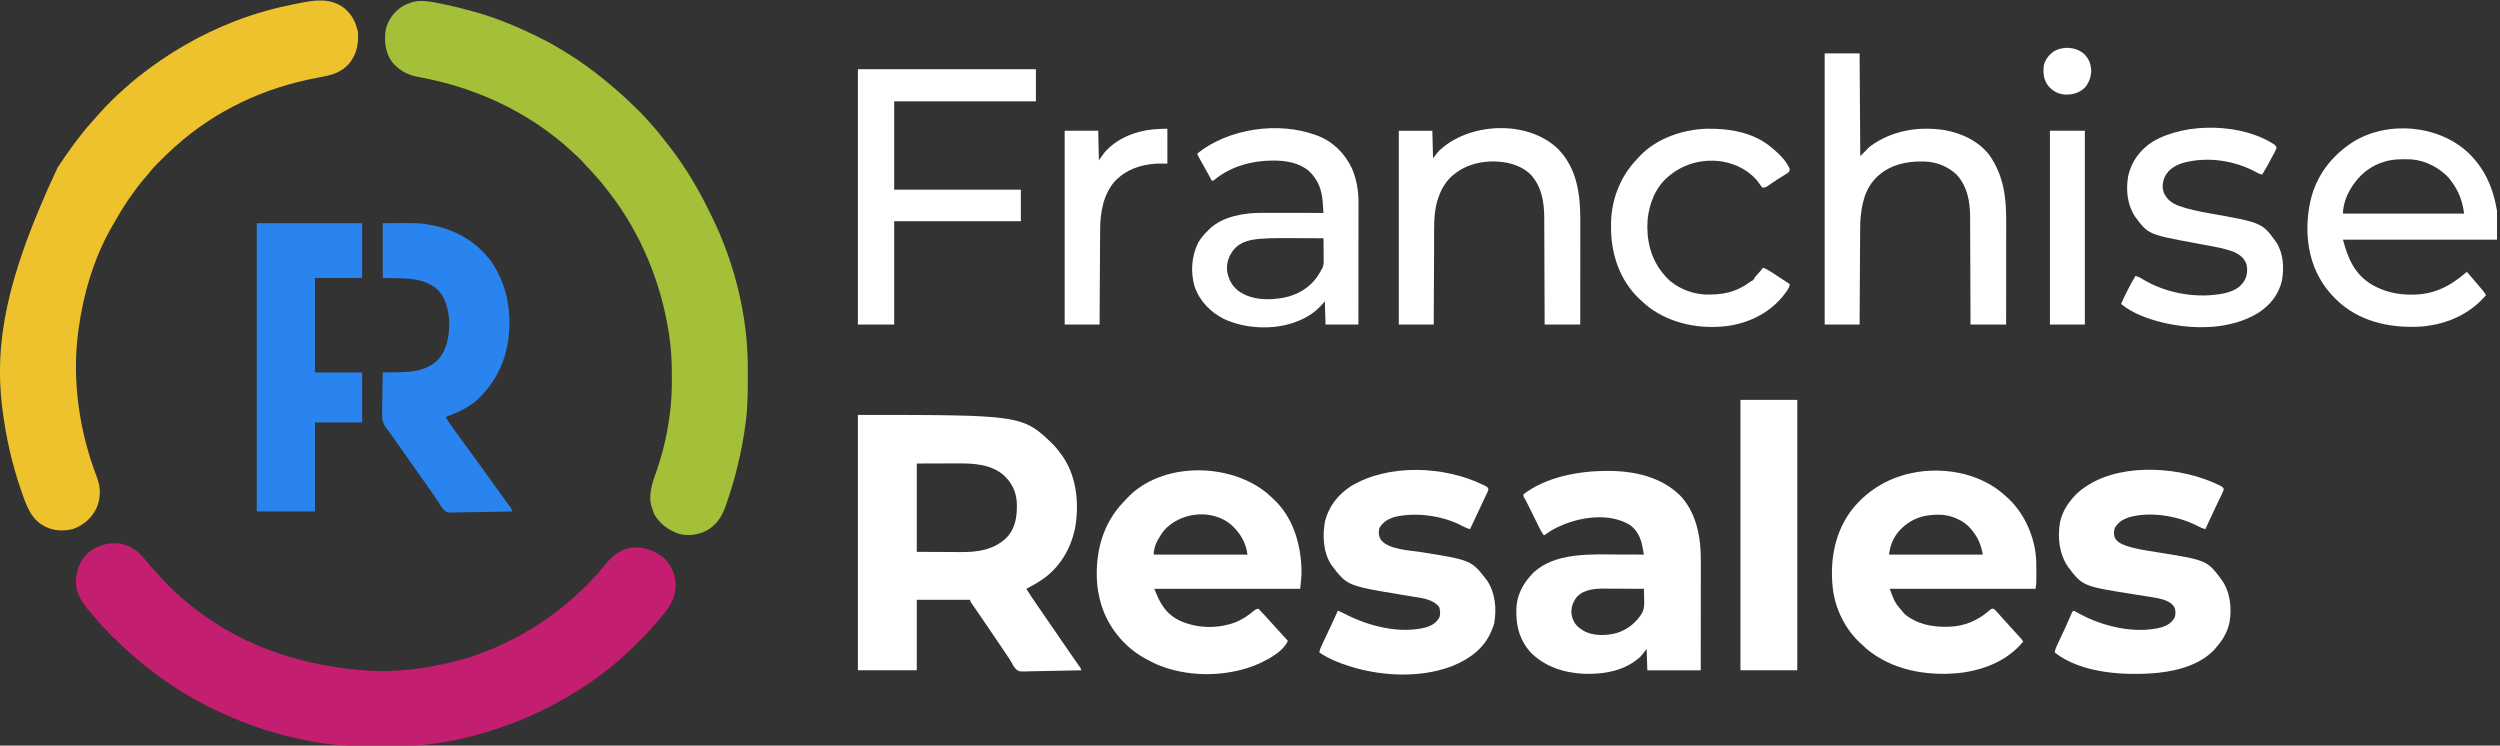 <svg width="228" height="68" viewBox="0 0 228 68" fill="none" xmlns="http://www.w3.org/2000/svg">
<rect x="0" y="0" width="228" height="68" fill="#333333" stroke="none"/>
<g clip-path="url(#clip0_197_5720)">
<path d="M40.099 0.311C40.197 0.331 40.295 0.351 40.392 0.371C41.341 0.566 42.278 0.798 43.209 1.061C43.284 1.082 43.359 1.103 43.436 1.125C45.256 1.646 47.002 2.359 48.704 3.184C48.77 3.216 48.836 3.247 48.904 3.28C49.63 3.632 50.341 3.994 51.024 4.423C51.15 4.501 51.277 4.578 51.404 4.654C52.959 5.585 54.42 6.665 55.799 7.84C55.831 7.866 55.863 7.893 55.895 7.921C56.728 8.628 57.523 9.375 58.297 10.146C58.337 10.186 58.377 10.225 58.418 10.266C58.654 10.503 58.878 10.747 59.097 11.001C59.218 11.141 59.343 11.278 59.468 11.415C60.011 12.017 60.509 12.658 61.006 13.3C61.035 13.338 61.065 13.376 61.095 13.415C62.502 15.234 63.688 17.224 64.69 19.292C64.757 19.428 64.825 19.563 64.893 19.699C66.964 23.877 68.182 28.745 68.199 33.409C68.2 33.489 68.2 33.57 68.201 33.652C68.202 33.91 68.202 34.167 68.202 34.425C68.202 34.49 68.202 34.49 68.202 34.558C68.202 35.91 68.183 37.246 67.999 38.589C67.993 38.634 67.987 38.679 67.981 38.726C67.648 41.207 67.066 43.6 66.243 45.965C66.219 46.035 66.195 46.105 66.17 46.177C65.812 47.18 65.284 47.969 64.315 48.455C63.529 48.812 62.627 48.915 61.793 48.644C60.889 48.285 60.209 47.786 59.694 46.956C59.634 46.811 59.578 46.664 59.526 46.515C59.487 46.404 59.487 46.404 59.448 46.29C59.084 45.136 59.487 44.051 59.873 42.962C60.508 41.159 60.914 39.301 61.13 37.402C61.136 37.354 61.141 37.307 61.147 37.257C61.245 36.376 61.275 35.503 61.272 34.617C61.271 34.409 61.272 34.202 61.272 33.995C61.273 32.831 61.198 31.677 61.021 30.526C61.011 30.456 61 30.387 60.989 30.316C60.273 25.77 58.492 21.402 55.698 17.733C55.65 17.67 55.65 17.67 55.601 17.606C55.174 17.046 54.742 16.501 54.262 15.985C54.186 15.898 54.111 15.81 54.035 15.723C53.864 15.525 53.682 15.341 53.495 15.158C53.388 15.049 53.291 14.935 53.192 14.818C52.902 14.481 52.57 14.189 52.241 13.892C52.146 13.806 52.052 13.719 51.958 13.632C51.572 13.277 51.177 12.937 50.765 12.613C50.732 12.586 50.699 12.56 50.665 12.533C47.173 9.795 43.109 8.005 38.767 7.139C38.726 7.131 38.685 7.123 38.643 7.114C38.45 7.076 38.257 7.039 38.064 7.003C37.09 6.815 36.298 6.352 35.687 5.563C35.13 4.729 35.036 3.712 35.173 2.738C35.349 1.89 35.896 1.114 36.61 0.635C36.941 0.436 37.283 0.298 37.652 0.187C37.686 0.176 37.72 0.165 37.754 0.153C38.524 0 39.343 0.152 40.099 0.311Z" fill="#A3C038"/>
<path d="M31.409 0.751C32.096 1.334 32.458 2.032 32.642 2.909C32.721 3.989 32.536 4.954 31.837 5.803C31.053 6.684 30.116 6.881 29 7.081C24.195 7.956 19.703 10.042 16.048 13.302C15.992 13.351 15.935 13.401 15.877 13.452C15.469 13.817 15.08 14.2 14.692 14.585C14.603 14.673 14.514 14.761 14.425 14.848C14.043 15.229 13.7 15.629 13.363 16.049C13.305 16.118 13.246 16.186 13.187 16.254C12.707 16.804 12.281 17.387 11.864 17.985C11.833 18.03 11.802 18.075 11.77 18.121C11.213 18.922 10.722 19.759 10.241 20.608C10.216 20.651 10.191 20.694 10.166 20.738C8.584 23.506 7.609 26.765 7.181 29.912C7.172 29.977 7.163 30.042 7.153 30.11C6.533 34.627 7.214 39.297 8.842 43.535C9.199 44.48 9.196 45.401 8.805 46.334C8.358 47.25 7.634 47.887 6.678 48.238C5.89 48.453 4.989 48.431 4.247 48.082C4.198 48.06 4.149 48.038 4.098 48.016C2.868 47.402 2.44 46.192 2.014 44.976C1.998 44.93 1.982 44.884 1.965 44.836C1.093 42.348 0.525 39.805 0.203 37.19C0.196 37.131 0.189 37.073 0.181 37.012C-0.47 31.38 0.455 25.502 5.246 15.3C5.279 15.248 5.313 15.197 5.348 15.144C6.29 13.71 7.287 12.336 8.43 11.054C8.482 10.996 8.533 10.938 8.586 10.879C8.678 10.777 8.77 10.674 8.863 10.572C8.947 10.48 9.03 10.386 9.112 10.292C9.434 9.925 9.775 9.577 10.12 9.231C10.167 9.184 10.214 9.136 10.263 9.087C10.523 8.828 10.788 8.58 11.065 8.341C11.216 8.21 11.363 8.075 11.509 7.939C11.847 7.632 12.194 7.341 12.551 7.057C12.592 7.025 12.632 6.993 12.674 6.96C15.328 4.856 18.258 3.156 21.418 1.937C21.488 1.91 21.558 1.883 21.631 1.855C23.358 1.193 25.151 0.706 26.965 0.352C27.096 0.327 27.226 0.301 27.356 0.274C28.779 -0.017 30.187 -0.191 31.409 0.751Z" fill="#EEC22D"/>
<path d="M12.664 50.424C12.999 50.751 13.3 51.098 13.592 51.464C13.802 51.719 14.026 51.96 14.251 52.201C14.381 52.341 14.506 52.484 14.631 52.629C14.872 52.906 15.128 53.165 15.388 53.424C15.432 53.469 15.477 53.514 15.523 53.56C15.812 53.849 16.112 54.121 16.422 54.388C16.488 54.446 16.553 54.504 16.618 54.562C21.24 58.625 27.34 60.946 34.593 61.21C34.644 61.21 34.694 61.21 34.747 61.21C36.845 61.208 38.921 60.928 40.962 60.445C41.009 60.434 41.055 60.424 41.103 60.413C42.768 60.029 44.42 59.435 45.958 58.697C46.021 58.666 46.084 58.636 46.15 58.605C48.303 57.569 50.276 56.273 52.077 54.7C52.147 54.64 52.147 54.64 52.219 54.579C52.477 54.358 52.717 54.124 52.955 53.882C53.066 53.774 53.179 53.675 53.298 53.576C53.501 53.407 53.667 53.219 53.837 53.018C53.95 52.889 54.069 52.771 54.192 52.651C54.524 52.324 54.807 51.958 55.099 51.595C55.754 50.785 56.453 50.154 57.509 49.955C58.666 49.838 59.551 50.14 60.481 50.823C61.173 51.425 61.526 52.247 61.621 53.143C61.68 54.633 60.913 55.594 59.972 56.659C59.863 56.782 59.756 56.906 59.648 57.03C59.581 57.107 59.513 57.184 59.445 57.26C59.402 57.309 59.358 57.359 59.314 57.409C58.995 57.768 58.663 58.11 58.321 58.447C58.157 58.61 57.994 58.774 57.832 58.938C57.486 59.288 57.136 59.627 56.76 59.946C56.695 60.002 56.631 60.058 56.566 60.114C55.371 61.152 54.107 62.105 52.764 62.943C52.72 62.97 52.676 62.998 52.632 63.026C49.731 64.843 46.638 66.18 43.335 67.064C43.273 67.081 43.211 67.098 43.148 67.115C42.364 67.33 41.574 67.495 40.775 67.638C40.712 67.649 40.712 67.649 40.648 67.66C39.301 67.901 37.976 68.03 36.608 68.03C36.458 68.03 36.307 68.031 36.157 68.031C35.844 68.032 35.531 68.032 35.217 68.032C34.901 68.032 34.586 68.032 34.27 68.034C32.417 68.046 30.613 68.011 28.786 67.688C28.721 67.677 28.655 67.666 28.588 67.655C28.244 67.595 27.904 67.527 27.564 67.45C27.466 67.429 27.367 67.407 27.269 67.386C25.184 66.926 23.126 66.293 21.168 65.44C21.07 65.398 21.07 65.398 20.97 65.355C19.971 64.927 18.997 64.467 18.046 63.942C17.987 63.91 17.928 63.877 17.868 63.844C16.286 62.963 14.779 61.947 13.363 60.82C13.327 60.792 13.292 60.764 13.255 60.735C13.059 60.579 12.867 60.419 12.676 60.258C12.643 60.23 12.61 60.202 12.576 60.174C11.908 59.611 11.252 59.033 10.64 58.408C10.545 58.312 10.545 58.312 10.396 58.201C10.218 58.054 10.079 57.89 9.929 57.714C9.792 57.56 9.647 57.416 9.499 57.272C9.23 57.006 8.991 56.726 8.755 56.431C8.622 56.267 8.483 56.112 8.34 55.957C7.544 55.077 6.856 54.103 6.914 52.851C7.026 51.885 7.359 50.964 8.137 50.338C9.552 49.303 11.308 49.214 12.664 50.424Z" fill="#C41E70"/>
<path d="M78.24 37.84C93.266 37.84 93.266 37.84 96.099 40.587C96.301 40.806 96.484 41.034 96.661 41.274C96.717 41.347 96.717 41.347 96.774 41.42C98.125 43.234 98.415 45.637 98.104 47.825C97.802 49.751 96.832 51.546 95.244 52.717C94.72 53.089 94.173 53.409 93.601 53.7C93.93 54.23 94.28 54.744 94.635 55.256C94.78 55.466 94.924 55.676 95.069 55.886C95.126 55.969 95.183 56.052 95.24 56.136C96.957 58.633 96.957 58.633 97.043 58.758C97.1 58.841 97.157 58.924 97.214 59.007C97.361 59.22 97.507 59.433 97.653 59.645C97.683 59.689 97.712 59.732 97.743 59.776C97.801 59.861 97.86 59.946 97.918 60.031C98.117 60.321 98.319 60.608 98.525 60.892C98.597 61.006 98.597 61.006 98.597 61.131C97.85 61.151 97.104 61.167 96.357 61.176C96.011 61.181 95.664 61.187 95.318 61.197C94.983 61.206 94.648 61.212 94.313 61.214C94.186 61.215 94.058 61.219 93.931 61.223C92.961 61.258 92.961 61.258 92.677 61.048C92.483 60.846 92.349 60.62 92.225 60.371C92.127 60.185 92.007 60.016 91.888 59.843C91.836 59.765 91.784 59.686 91.732 59.608C91.483 59.232 91.228 58.858 90.975 58.485C90.949 58.447 90.924 58.41 90.897 58.371C90.742 58.142 90.586 57.913 90.43 57.683C90.356 57.575 90.283 57.467 90.21 57.359C90.118 57.223 90.025 57.088 89.933 56.952C89.845 56.823 89.757 56.693 89.669 56.563C89.463 56.26 89.255 55.956 89.046 55.654C88.989 55.571 88.989 55.571 88.93 55.486C88.859 55.383 88.787 55.28 88.715 55.178C88.684 55.133 88.653 55.087 88.621 55.041C88.58 54.982 88.58 54.982 88.538 54.922C88.481 54.824 88.481 54.824 88.481 54.699C86.874 54.699 85.266 54.699 83.61 54.699C83.61 56.822 83.61 58.944 83.61 61.131C81.838 61.131 80.066 61.131 78.24 61.131C78.24 53.445 78.24 45.759 78.24 37.84ZM83.61 42.273C83.61 44.931 83.61 47.59 83.61 50.328C84.825 50.334 84.825 50.334 86.065 50.34C86.445 50.343 86.445 50.343 86.832 50.345C87.065 50.346 87.065 50.346 87.297 50.346C87.399 50.346 87.5 50.347 87.601 50.348C89.15 50.362 90.606 50.161 91.775 49.06C92.607 48.191 92.754 47.148 92.74 45.993C92.712 44.959 92.353 44.116 91.603 43.397C90.41 42.308 88.737 42.251 87.208 42.261C87.115 42.261 87.022 42.261 86.929 42.261C86.59 42.262 86.251 42.264 85.913 42.266C85.153 42.268 84.393 42.271 83.61 42.273Z" fill="white"/>
<path d="M115.62 45.035C115.776 45.173 115.928 45.315 116.08 45.458C116.122 45.497 116.164 45.536 116.208 45.576C117.855 47.147 118.568 49.398 118.683 51.62C118.687 51.675 118.691 51.731 118.694 51.788C118.727 52.444 118.642 53.025 118.578 53.7C114.189 53.7 109.799 53.7 105.277 53.7C105.77 55.015 106.341 56.021 107.638 56.624C109.177 57.312 111.013 57.351 112.599 56.78C113.267 56.522 113.844 56.139 114.386 55.672C114.52 55.572 114.609 55.546 114.769 55.511C114.916 55.667 115.063 55.823 115.21 55.98C115.251 56.023 115.292 56.066 115.334 56.111C115.575 56.367 115.809 56.627 116.04 56.892C116.193 57.067 116.351 57.238 116.509 57.408C116.827 57.751 117.142 58.097 117.454 58.446C116.979 59.531 115.36 60.307 114.324 60.731C111.552 61.768 108.175 61.748 105.447 60.57C105.155 60.436 104.872 60.287 104.591 60.132C104.525 60.097 104.46 60.063 104.393 60.027C102.505 58.985 101.049 57.174 100.424 55.113C100.204 54.341 100.052 53.568 100.032 52.764C100.031 52.722 100.03 52.681 100.028 52.638C99.958 50.104 100.651 47.706 102.412 45.836C102.493 45.751 102.574 45.667 102.655 45.583C102.708 45.524 102.708 45.524 102.762 45.463C105.91 42.066 112.223 42.158 115.62 45.035ZM106.526 48.018C106.488 48.051 106.449 48.085 106.41 48.119C106.09 48.416 105.87 48.767 105.652 49.142C105.627 49.185 105.602 49.228 105.576 49.273C105.359 49.674 105.215 50.121 105.215 50.578C108.038 50.578 110.861 50.578 113.77 50.578C113.624 49.415 113.045 48.507 112.162 47.753C110.523 46.501 108.049 46.684 106.526 48.018Z" fill="white"/>
<path d="M182.737 45.078C182.831 45.162 182.925 45.248 183.019 45.334C183.073 45.383 183.127 45.432 183.183 45.483C184.696 46.919 185.609 49.066 185.704 51.141C185.712 51.508 185.715 51.874 185.715 52.241C185.715 52.288 185.715 52.336 185.716 52.384C185.715 52.521 185.715 52.657 185.714 52.794C185.714 52.874 185.713 52.954 185.713 53.036C185.704 53.264 185.704 53.264 185.641 53.701C181.252 53.701 176.863 53.701 172.341 53.701C172.823 54.991 172.823 54.991 173.715 56.011C173.758 56.047 173.801 56.082 173.845 56.119C175.138 57.099 176.818 57.284 178.389 57.106C179.58 56.936 180.608 56.416 181.499 55.611C181.645 55.512 181.645 55.512 181.769 55.506C181.956 55.607 182.081 55.756 182.219 55.914C182.249 55.947 182.279 55.981 182.31 56.016C182.372 56.086 182.433 56.155 182.494 56.225C182.616 56.363 182.739 56.499 182.862 56.636C182.908 56.686 182.953 56.736 182.999 56.788C183.161 56.967 183.324 57.145 183.487 57.322C183.707 57.563 183.927 57.803 184.146 58.044C184.191 58.093 184.235 58.143 184.281 58.193C184.392 58.322 184.392 58.322 184.517 58.509C183.065 60.289 180.848 61.145 178.611 61.385C175.65 61.66 172.574 61.118 170.239 59.183C170.082 59.045 169.931 58.903 169.781 58.759C169.692 58.677 169.692 58.677 169.602 58.594C168.264 57.338 167.376 55.525 167.158 53.701C167.148 53.616 167.148 53.616 167.137 53.53C166.887 50.951 167.358 48.406 169 46.35C170.458 44.586 172.403 43.487 174.651 43.086C174.728 43.072 174.805 43.057 174.884 43.043C177.612 42.626 180.627 43.24 182.737 45.078ZM173.164 48.46C172.64 49.087 172.38 49.766 172.278 50.579C175.101 50.579 177.924 50.579 180.833 50.579C180.664 49.649 180.38 48.989 179.772 48.268C179.737 48.227 179.702 48.185 179.667 48.142C179.035 47.448 178.006 47.008 177.075 46.948C175.496 46.884 174.258 47.263 173.164 48.46Z" fill="white"/>
<path d="M146.537 42.946C146.605 42.945 146.605 42.945 146.674 42.945C149.028 42.947 151.483 43.481 153.217 45.181C154.215 46.205 154.737 47.593 154.963 48.983C154.971 49.028 154.978 49.074 154.986 49.12C155.11 49.941 155.117 50.769 155.115 51.597C155.115 51.702 155.115 51.807 155.115 51.912C155.115 52.193 155.114 52.474 155.114 52.755C155.114 53.05 155.114 53.345 155.113 53.64C155.113 54.197 155.113 54.755 155.112 55.312C155.111 56.066 155.111 56.82 155.111 57.574C155.11 58.76 155.109 59.946 155.108 61.132C153.5 61.132 151.893 61.132 150.237 61.132C150.217 60.493 150.196 59.854 150.175 59.196C149.896 59.536 149.896 59.536 149.613 59.883C148.224 61.169 146.344 61.502 144.503 61.45C142.652 61.374 140.851 60.805 139.537 59.439C138.674 58.447 138.3 57.275 138.295 55.98C138.294 55.905 138.292 55.83 138.291 55.753C138.285 54.307 138.862 53.235 139.849 52.222C141.824 50.383 145.024 50.557 147.52 50.571C147.792 50.572 148.064 50.572 148.336 50.573C148.866 50.574 149.395 50.577 149.925 50.579C149.888 50.381 149.85 50.183 149.812 49.985C149.802 49.929 149.792 49.874 149.781 49.816C149.633 49.053 149.314 48.369 148.676 47.894C147.283 47.042 145.548 47.044 143.993 47.395C143.368 47.546 142.767 47.75 142.182 48.019C142.13 48.042 142.078 48.066 142.024 48.09C141.591 48.296 141.201 48.559 140.808 48.831C140.67 48.656 140.564 48.482 140.465 48.282C140.436 48.223 140.406 48.164 140.376 48.104C140.345 48.04 140.314 47.977 140.281 47.912C140.249 47.846 140.216 47.781 140.183 47.714C140.079 47.505 139.975 47.295 139.872 47.086C139.768 46.877 139.664 46.668 139.561 46.459C139.496 46.33 139.432 46.2 139.367 46.07C139.338 46.011 139.308 45.951 139.278 45.89C139.253 45.839 139.227 45.787 139.2 45.733C139.122 45.579 139.122 45.579 139.019 45.42C138.935 45.272 138.935 45.272 138.935 45.084C141 43.489 144.003 42.948 146.537 42.946ZM143.813 54.435C143.449 54.893 143.268 55.392 143.32 55.979C143.404 56.501 143.598 56.913 144.012 57.249C144.109 57.317 144.206 57.383 144.305 57.448C144.343 57.473 144.381 57.498 144.419 57.524C145.288 58.025 146.481 57.98 147.422 57.738C148.428 57.427 149.248 56.781 149.775 55.872C149.985 55.447 149.959 55.032 149.944 54.568C149.943 54.483 149.941 54.399 149.94 54.314C149.936 54.11 149.931 53.906 149.925 53.701C149.37 53.697 148.815 53.694 148.26 53.691C148.003 53.691 147.745 53.689 147.487 53.687C147.238 53.685 146.989 53.684 146.739 53.684C146.645 53.683 146.55 53.682 146.456 53.681C145.534 53.672 144.486 53.72 143.813 54.435Z" fill="white"/>
<path d="M202.342 44.229C202.383 44.249 202.424 44.269 202.467 44.29C202.743 44.434 202.743 44.434 202.814 44.646C202.757 44.795 202.696 44.933 202.626 45.076C202.595 45.141 202.595 45.141 202.564 45.206C202.497 45.346 202.429 45.486 202.361 45.626C202.292 45.77 202.223 45.914 202.154 46.059C202.108 46.156 202.062 46.252 202.015 46.349C201.808 46.781 201.608 47.215 201.409 47.651C201.38 47.715 201.351 47.778 201.322 47.843C201.257 47.984 201.192 48.126 201.128 48.268C200.854 48.184 200.615 48.075 200.363 47.94C198.594 47.033 195.99 46.606 194.072 47.206C193.542 47.407 193.166 47.647 192.878 48.137C192.762 48.413 192.775 48.735 192.862 49.019C193.085 49.47 193.521 49.633 193.971 49.798C194.848 50.085 195.778 50.21 196.687 50.356C201.279 51.093 201.279 51.093 202.604 52.864C203.396 53.979 203.555 55.41 203.335 56.741C203.169 57.544 202.785 58.266 202.252 58.883C202.2 58.95 202.2 58.95 202.146 59.018C200.896 60.549 198.73 61.157 196.841 61.357C193.892 61.644 189.823 61.436 187.391 59.508C187.432 59.2 187.559 58.944 187.69 58.667C187.713 58.616 187.737 58.565 187.762 58.512C187.838 58.348 187.915 58.184 187.992 58.021C188.091 57.807 188.191 57.593 188.291 57.379C188.315 57.327 188.339 57.275 188.364 57.222C188.544 56.837 188.715 56.45 188.878 56.058C189.001 55.768 189.001 55.768 189.139 55.699C189.31 55.786 189.476 55.877 189.642 55.972C191.796 57.147 194.77 57.853 197.194 57.197C197.719 57.008 198.062 56.79 198.338 56.303C198.428 55.95 198.439 55.636 198.263 55.308C197.787 54.641 196.694 54.539 195.941 54.412C195.508 54.341 195.075 54.273 194.642 54.205C189.934 53.463 189.934 53.463 188.585 51.671C187.797 50.499 187.645 49.032 187.868 47.655C188.033 46.858 188.421 46.132 188.952 45.52C188.992 45.471 189.032 45.421 189.073 45.37C189.454 44.916 189.891 44.587 190.388 44.272C190.441 44.238 190.441 44.238 190.495 44.204C193.763 42.184 199.008 42.59 202.342 44.229Z" fill="white"/>
<path d="M135.277 44.227C135.319 44.247 135.36 44.267 135.403 44.288C135.679 44.433 135.679 44.433 135.749 44.644C135.715 44.757 135.715 44.757 135.656 44.884C135.622 44.956 135.622 44.956 135.588 45.029C135.551 45.106 135.551 45.106 135.514 45.185C135.488 45.239 135.463 45.294 135.437 45.349C135.356 45.523 135.274 45.696 135.191 45.87C135.138 45.983 135.085 46.097 135.032 46.21C134.902 46.488 134.771 46.766 134.639 47.043C134.517 47.301 134.396 47.56 134.274 47.819C134.233 47.906 134.192 47.993 134.151 48.081C134.108 48.172 134.108 48.172 134.064 48.266C133.816 48.187 133.593 48.096 133.364 47.972C131.606 47.028 129.16 46.687 127.212 47.14C126.588 47.338 126.123 47.591 125.798 48.169C125.703 48.556 125.727 48.868 125.923 49.214C126.618 50.138 128.588 50.188 129.622 50.354C134.201 51.089 134.201 51.089 135.636 52.967C136.379 54.078 136.498 55.546 136.273 56.843C136.218 57.055 136.149 57.245 136.062 57.445C136.038 57.503 136.038 57.503 136.013 57.563C135.354 59.128 134.043 60.083 132.511 60.717C129.205 62.028 124.918 61.631 121.7 60.255C121.221 60.039 120.759 59.805 120.326 59.506C120.366 59.238 120.459 59.022 120.575 58.779C120.594 58.739 120.613 58.699 120.633 58.658C120.694 58.528 120.756 58.398 120.818 58.269C120.882 58.134 120.945 57.999 121.009 57.865C121.052 57.774 121.095 57.683 121.138 57.593C121.338 57.17 121.533 56.746 121.727 56.321C121.756 56.258 121.785 56.194 121.815 56.128C121.881 55.984 121.947 55.841 122.012 55.697C122.235 55.784 122.447 55.882 122.659 55.991C124.845 57.116 127.689 57.856 130.13 57.195C130.639 57.012 130.985 56.798 131.26 56.329C131.389 56.025 131.347 55.679 131.258 55.369C130.716 54.647 129.692 54.545 128.86 54.412C128.717 54.389 128.574 54.365 128.432 54.341C128.237 54.309 128.043 54.276 127.848 54.244C122.844 53.417 122.844 53.417 121.405 51.495C120.671 50.378 120.606 48.844 120.834 47.564C121.159 46.215 122.047 45.077 123.206 44.341C126.638 42.263 131.755 42.496 135.277 44.227Z" fill="white"/>
<path d="M23.416 20.355C26.589 20.355 29.763 20.355 33.032 20.355C33.032 22.004 33.032 23.652 33.032 25.351C31.61 25.351 30.189 25.351 28.724 25.351C28.724 28.195 28.724 31.038 28.724 33.968C30.145 33.968 31.567 33.968 33.032 33.968C33.032 35.472 33.032 36.976 33.032 38.526C31.61 38.526 30.189 38.526 28.724 38.526C28.724 41.205 28.724 43.884 28.724 46.644C26.972 46.644 25.221 46.644 23.416 46.644C23.416 37.969 23.416 29.294 23.416 20.355Z" fill="#2984F0"/>
<path d="M34.905 20.357C38.336 20.328 38.336 20.328 39.401 20.544C39.481 20.56 39.481 20.56 39.562 20.576C41.711 21.01 43.675 22.207 44.919 24.028C46.404 26.276 46.757 29.07 46.237 31.685C45.879 33.336 45.117 34.802 43.959 36.03C43.921 36.072 43.883 36.115 43.843 36.158C42.975 37.082 41.814 37.587 40.65 38.028C40.834 38.366 41.043 38.674 41.27 38.984C41.343 39.084 41.416 39.184 41.489 39.284C41.526 39.335 41.563 39.386 41.601 39.438C41.739 39.628 41.877 39.819 42.014 40.009C42.33 40.449 42.65 40.886 42.972 41.322C43.273 41.729 43.569 42.138 43.863 42.551C44.046 42.808 44.231 43.064 44.416 43.32C44.45 43.368 44.484 43.415 44.52 43.464C44.589 43.56 44.659 43.657 44.729 43.753C44.932 44.035 45.136 44.317 45.339 44.599C45.515 44.842 45.691 45.086 45.868 45.329C45.923 45.405 45.923 45.405 45.979 45.482C46.048 45.578 46.118 45.674 46.188 45.77C46.707 46.487 46.707 46.487 46.707 46.645C45.928 46.664 45.149 46.679 44.37 46.687C44.008 46.692 43.646 46.697 43.285 46.706C42.935 46.715 42.586 46.72 42.236 46.722C42.103 46.724 41.97 46.727 41.837 46.731C40.823 46.763 40.823 46.763 40.533 46.566C40.31 46.352 40.169 46.105 40.025 45.834C39.965 45.746 39.904 45.659 39.84 45.573C39.79 45.499 39.74 45.424 39.69 45.35C39.632 45.265 39.574 45.18 39.516 45.095C39.487 45.052 39.458 45.009 39.428 44.965C39.277 44.744 39.122 44.526 38.968 44.308C38.937 44.264 38.905 44.22 38.873 44.174C38.81 44.085 38.747 43.996 38.684 43.907C38.527 43.685 38.371 43.464 38.215 43.242C38.152 43.154 38.09 43.065 38.027 42.977C37.902 42.8 37.777 42.623 37.653 42.446C37.622 42.402 37.591 42.358 37.559 42.313C37.496 42.225 37.434 42.136 37.371 42.048C37.217 41.829 37.062 41.61 36.908 41.391C36.568 40.911 36.23 40.43 35.892 39.948C35.841 39.875 35.841 39.875 35.789 39.801C35.722 39.705 35.655 39.608 35.589 39.51C35.468 39.336 35.468 39.336 35.325 39.169C34.874 38.6 34.828 38.161 34.85 37.451C34.851 37.35 34.852 37.249 34.852 37.148C34.855 36.885 34.86 36.622 34.866 36.359C34.872 36.089 34.875 35.82 34.878 35.55C34.883 35.023 34.893 34.496 34.905 33.969C34.98 33.968 35.054 33.968 35.131 33.967C35.412 33.963 35.693 33.958 35.974 33.953C36.095 33.951 36.216 33.949 36.336 33.948C37.669 33.932 38.873 33.81 39.892 32.862C40.769 31.952 40.982 30.616 40.971 29.405C40.929 28.327 40.66 27.115 39.838 26.352C38.755 25.455 37.465 25.389 36.123 25.372C35.721 25.366 35.319 25.359 34.905 25.352C34.905 23.704 34.905 22.055 34.905 20.357Z" fill="#2984F0"/>
<path d="M166.41 4.871C167.461 4.871 168.512 4.871 169.595 4.871C169.615 7.962 169.636 11.053 169.657 14.238C169.946 13.949 170.234 13.661 170.531 13.363C172.524 11.906 174.912 11.497 177.338 11.865C178.918 12.145 180.481 12.879 181.465 14.188C182.703 16.005 182.97 17.91 182.965 20.071C182.965 20.176 182.965 20.28 182.965 20.385C182.965 20.666 182.964 20.947 182.964 21.228C182.963 21.523 182.963 21.818 182.963 22.113C182.963 22.669 182.963 23.226 182.962 23.783C182.961 24.418 182.961 25.052 182.961 25.687C182.96 26.991 182.959 28.294 182.957 29.598C181.886 29.598 180.814 29.598 179.71 29.598C179.709 29.119 179.709 29.119 179.708 28.629C179.705 27.57 179.7 26.511 179.696 25.452C179.693 24.811 179.69 24.169 179.689 23.527C179.687 22.967 179.685 22.407 179.682 21.848C179.681 21.552 179.68 21.256 179.679 20.959C179.679 20.68 179.678 20.401 179.676 20.121C179.675 20.019 179.675 19.918 179.675 19.816C179.676 18.404 179.424 16.979 178.426 15.908C177.681 15.208 176.618 14.76 175.589 14.737C175.479 14.733 175.479 14.733 175.367 14.73C173.919 14.697 172.455 15.007 171.343 15.986C171.301 16.023 171.259 16.06 171.215 16.098C170.04 17.201 169.74 18.753 169.657 20.294C169.648 20.612 169.646 20.93 169.644 21.248C169.644 21.34 169.643 21.431 169.642 21.523C169.641 21.769 169.639 22.016 169.638 22.262C169.637 22.52 169.635 22.779 169.633 23.037C169.63 23.525 169.628 24.013 169.625 24.501C169.622 25.057 169.618 25.614 169.615 26.17C169.608 27.313 169.601 28.456 169.595 29.598C168.544 29.598 167.493 29.598 166.41 29.598C166.41 21.438 166.41 13.278 166.41 4.871Z" fill="white"/>
<path d="M225.177 14C226.662 15.467 227.387 17.189 227.728 19.233C227.728 20.099 227.728 20.964 227.728 21.856C223.091 21.856 218.455 21.856 213.678 21.856C214.134 23.588 214.75 25.038 216.353 25.982C217.471 26.61 218.626 26.876 219.907 26.871C219.948 26.87 219.989 26.87 220.032 26.87C222.036 26.86 223.495 26.073 224.98 24.791C225.195 25.041 225.41 25.292 225.625 25.542C225.692 25.621 225.76 25.7 225.827 25.779C226.463 26.519 226.463 26.519 226.728 26.914C225.246 28.647 223.188 29.561 220.93 29.772C218.296 29.962 215.532 29.448 213.471 27.693C212.826 27.125 212.264 26.517 211.805 25.79C211.782 25.754 211.76 25.718 211.736 25.682C210.37 23.491 210.173 20.773 210.715 18.297C211.248 16.007 212.651 14.193 214.612 12.932C217.818 10.97 222.462 11.392 225.177 14ZM217.3 14.8C217.235 14.822 217.171 14.844 217.104 14.866C215.687 15.398 214.679 16.483 214.051 17.837C213.837 18.355 213.678 18.922 213.678 19.483C217.325 19.483 220.973 19.483 224.73 19.483C224.557 18.271 224.227 17.382 223.481 16.423C223.434 16.359 223.386 16.294 223.337 16.228C222.461 15.291 221.196 14.624 219.906 14.536C219.011 14.507 218.149 14.493 217.3 14.8Z" fill="white"/>
<path d="M119.952 12.3C120.017 12.323 120.082 12.346 120.149 12.369C121.583 12.918 122.698 14.031 123.324 15.422C123.709 16.351 123.897 17.366 123.893 18.37C123.893 18.419 123.893 18.467 123.893 18.517C123.894 18.677 123.893 18.838 123.893 18.998C123.893 19.114 123.893 19.23 123.893 19.346C123.893 19.659 123.893 19.971 123.892 20.285C123.892 20.612 123.892 20.939 123.892 21.267C123.891 21.887 123.891 22.506 123.89 23.126C123.89 23.832 123.889 24.537 123.889 25.243C123.888 26.694 123.887 28.145 123.886 29.596C122.897 29.596 121.908 29.596 120.889 29.596C120.868 28.896 120.847 28.195 120.826 27.473C120.72 27.594 120.615 27.715 120.506 27.84C119.852 28.559 119.108 29.006 118.203 29.346C118.106 29.384 118.106 29.384 118.006 29.422C116.026 30.102 113.537 29.978 111.639 29.097C110.38 28.464 109.41 27.469 108.948 26.126C108.564 24.802 108.662 23.368 109.278 22.127C109.529 21.684 109.851 21.334 110.211 20.979C110.247 20.942 110.284 20.905 110.321 20.867C111.547 19.715 113.49 19.405 115.101 19.411C115.162 19.411 115.223 19.411 115.286 19.411C115.485 19.411 115.684 19.412 115.884 19.412C116.023 19.412 116.162 19.412 116.301 19.412C116.666 19.413 117.03 19.413 117.394 19.414C117.767 19.414 118.139 19.415 118.512 19.415C119.242 19.416 119.971 19.417 120.701 19.418C120.683 19.158 120.664 18.898 120.646 18.637C120.641 18.564 120.635 18.491 120.63 18.415C120.548 17.302 120.214 16.392 119.39 15.609C118.467 14.82 117.249 14.636 116.073 14.645C116.031 14.645 115.989 14.646 115.946 14.646C114.135 14.658 112.213 15.202 110.793 16.371C110.648 16.483 110.648 16.483 110.523 16.483C110.494 16.431 110.466 16.38 110.436 16.326C110.329 16.131 110.221 15.936 110.113 15.741C110.067 15.656 110.021 15.572 109.974 15.489C109.929 15.407 109.884 15.325 109.839 15.244C109.795 15.164 109.751 15.084 109.707 15.004C109.561 14.739 109.413 14.475 109.262 14.213C109.212 14.111 109.212 14.111 109.212 13.986C112.046 11.716 116.567 11.073 119.952 12.3ZM114.877 21.785C114.824 21.79 114.77 21.795 114.714 21.8C113.859 21.887 113.057 22.106 112.494 22.794C112.052 23.378 111.848 23.978 111.912 24.715C112.032 25.471 112.355 26.077 112.962 26.548C114.157 27.376 115.666 27.401 117.047 27.155C118.279 26.918 119.427 26.273 120.139 25.225C120.272 25.021 120.397 24.814 120.514 24.601C120.562 24.521 120.562 24.521 120.612 24.441C120.727 24.165 120.725 23.939 120.719 23.643C120.719 23.588 120.719 23.533 120.719 23.477C120.718 23.302 120.715 23.128 120.713 22.954C120.712 22.835 120.711 22.717 120.71 22.598C120.708 22.308 120.705 22.018 120.701 21.729C120.056 21.726 119.411 21.723 118.766 21.722C118.467 21.721 118.167 21.721 117.867 21.719C117.577 21.718 117.287 21.717 116.997 21.717C116.887 21.716 116.777 21.716 116.668 21.715C116.068 21.712 115.475 21.729 114.877 21.785Z" fill="white"/>
<path d="M78.24 6.309C83.598 6.309 88.955 6.309 94.475 6.309C94.475 7.277 94.475 8.246 94.475 9.243C90.21 9.243 85.944 9.243 81.55 9.243C81.55 11.902 81.55 14.56 81.55 17.299C85.362 17.299 89.174 17.299 93.102 17.299C93.102 18.246 93.102 19.194 93.102 20.171C89.29 20.171 85.477 20.171 81.55 20.171C81.55 23.282 81.55 26.394 81.55 29.6C80.458 29.6 79.365 29.6 78.24 29.6C78.24 21.914 78.24 14.228 78.24 6.309Z" fill="white"/>
<path d="M142.088 13.578C143.834 15.367 144.13 17.739 144.125 20.127C144.125 20.231 144.125 20.335 144.125 20.439C144.125 20.719 144.124 20.998 144.124 21.277C144.124 21.57 144.124 21.863 144.123 22.156C144.123 22.71 144.123 23.263 144.122 23.817C144.121 24.448 144.121 25.078 144.121 25.709C144.12 27.005 144.119 28.302 144.118 29.598C143.046 29.598 141.975 29.598 140.871 29.598C140.869 29.121 140.869 29.121 140.868 28.635C140.865 27.583 140.861 26.531 140.856 25.479C140.853 24.842 140.851 24.204 140.849 23.567C140.848 23.011 140.845 22.455 140.843 21.898C140.841 21.604 140.84 21.31 140.84 21.016C140.839 20.739 140.838 20.461 140.836 20.183C140.835 20.082 140.835 19.981 140.835 19.88C140.836 18.446 140.603 16.998 139.587 15.907C138.597 14.975 137.274 14.695 135.95 14.725C134.704 14.771 133.451 15.154 132.503 15.985C132.462 16.021 132.42 16.057 132.377 16.093C131.769 16.655 131.377 17.389 131.13 18.171C131.111 18.228 131.093 18.285 131.074 18.344C130.721 19.582 130.796 20.924 130.792 22.2C130.791 22.46 130.789 22.721 130.788 22.982C130.785 23.474 130.783 23.966 130.781 24.458C130.778 25.019 130.775 25.58 130.772 26.141C130.765 27.294 130.76 28.446 130.755 29.598C129.704 29.598 128.653 29.598 127.57 29.598C127.57 23.766 127.57 17.935 127.57 11.927C128.58 11.927 129.59 11.927 130.63 11.927C130.661 13.163 130.661 13.163 130.692 14.424C130.857 14.218 131.022 14.012 131.192 13.8C133.913 11.146 139.302 10.895 142.088 13.578Z" fill="white"/>
<path d="M207.497 13.237C207.58 13.344 207.58 13.344 207.622 13.487C207.556 13.671 207.556 13.671 207.442 13.885C207.422 13.924 207.402 13.962 207.381 14.002C207.317 14.124 207.251 14.246 207.185 14.369C207.142 14.45 207.1 14.53 207.057 14.611C206.822 15.056 206.576 15.494 206.31 15.922C206.123 15.883 205.976 15.821 205.81 15.728C203.803 14.622 201.308 14.245 199.073 14.862C198.375 15.086 197.798 15.424 197.449 16.086C197.233 16.559 197.16 17.062 197.334 17.561C197.61 18.19 198.061 18.515 198.689 18.771C199.592 19.087 200.523 19.281 201.464 19.447C206.295 20.301 206.295 20.301 207.593 22.085C208.255 23.127 208.323 24.414 208.11 25.604C207.811 26.871 207.045 27.824 205.961 28.529C203.436 30.084 200.075 30.081 197.264 29.425C195.931 29.095 194.519 28.608 193.447 27.724C193.585 27.368 193.757 27.03 193.927 26.689C193.961 26.622 193.994 26.555 194.029 26.486C194.256 26.035 194.491 25.593 194.759 25.163C194.992 25.235 195.185 25.312 195.387 25.448C197.55 26.772 200.447 27.27 202.924 26.736C203.676 26.541 204.269 26.276 204.687 25.601C204.948 25.14 205.002 24.594 204.87 24.082C204.671 23.526 204.271 23.227 203.75 22.978C203.599 22.923 203.449 22.872 203.295 22.824C203.252 22.811 203.208 22.797 203.164 22.783C202.723 22.651 202.278 22.56 201.826 22.477C201.681 22.45 201.536 22.423 201.392 22.395C201.005 22.322 200.619 22.25 200.232 22.179C195.921 21.382 195.921 21.382 194.708 19.743C193.999 18.655 193.869 17.315 194.091 16.054C194.385 14.719 195.188 13.648 196.335 12.913C199.391 11.114 204.557 11.235 207.497 13.237Z" fill="white"/>
<path d="M158.729 36.465C160.439 36.465 162.149 36.465 163.911 36.465C163.911 44.604 163.911 52.744 163.911 61.13C162.201 61.13 160.491 61.13 158.729 61.13C158.729 52.99 158.729 44.851 158.729 36.465Z" fill="white"/>
<path d="M161.602 13.486C161.656 13.53 161.709 13.574 161.764 13.62C162.322 14.098 162.949 14.73 163.226 15.422C163.209 15.588 163.184 15.654 163.056 15.765C162.987 15.808 162.987 15.808 162.917 15.852C162.84 15.901 162.84 15.901 162.761 15.951C162.706 15.985 162.651 16.019 162.594 16.054C162.479 16.126 162.365 16.198 162.252 16.27C162.195 16.306 162.138 16.341 162.079 16.378C161.928 16.475 161.78 16.574 161.632 16.675C161.59 16.704 161.547 16.733 161.504 16.763C161.426 16.817 161.347 16.872 161.27 16.927C161.064 17.068 160.986 17.108 160.728 17.108C160.612 16.975 160.612 16.975 160.494 16.796C159.696 15.647 158.463 14.987 157.106 14.735C155.491 14.482 153.858 14.832 152.532 15.797C152.454 15.858 152.376 15.921 152.298 15.984C152.257 16.016 152.217 16.049 152.174 16.082C150.991 17.064 150.405 18.547 150.261 20.043C150.134 21.848 150.529 23.609 151.726 25.01C151.771 25.06 151.815 25.111 151.861 25.163C151.911 25.221 151.911 25.221 151.961 25.281C152.813 26.216 154.221 26.793 155.465 26.858C156.983 26.905 158.245 26.701 159.495 25.785C159.667 25.663 159.667 25.663 159.807 25.599C159.951 25.518 159.972 25.436 160.041 25.288C160.131 25.182 160.224 25.078 160.318 24.976C160.486 24.794 160.646 24.614 160.79 24.414C161.109 24.521 161.376 24.702 161.657 24.882C161.735 24.931 161.735 24.931 161.814 24.982C162.289 25.285 162.759 25.597 163.226 25.912C163.195 26.209 163.055 26.408 162.882 26.642C162.854 26.681 162.826 26.719 162.797 26.759C161.562 28.422 159.711 29.393 157.676 29.71C155.146 30.059 152.441 29.572 150.376 28.014C150.134 27.823 149.903 27.62 149.676 27.411C149.617 27.357 149.558 27.303 149.497 27.248C147.805 25.633 146.994 23.384 146.931 21.075C146.928 20.897 146.928 20.72 146.928 20.542C146.928 20.493 146.928 20.443 146.928 20.392C146.932 19.209 147.193 18 147.678 16.921C147.696 16.879 147.714 16.838 147.733 16.796C148.166 15.838 148.758 15.05 149.488 14.298C149.522 14.263 149.555 14.228 149.589 14.192C151.142 12.59 153.502 11.801 155.694 11.739C157.782 11.714 159.97 12.081 161.602 13.486Z" fill="white"/>
<path d="M106.464 11.738C106.464 12.789 106.464 13.84 106.464 14.923C106.134 14.923 105.805 14.923 105.465 14.923C103.983 15.015 102.688 15.466 101.648 16.554C100.593 17.797 100.338 19.404 100.332 20.984C100.331 21.078 100.331 21.172 100.33 21.267C100.328 21.521 100.327 21.775 100.326 22.029C100.324 22.296 100.323 22.562 100.321 22.828C100.318 23.332 100.315 23.835 100.312 24.339C100.309 24.912 100.306 25.486 100.302 26.059C100.295 27.238 100.289 28.418 100.282 29.597C99.231 29.597 98.18 29.597 97.098 29.597C97.098 23.765 97.098 17.934 97.098 11.926C98.107 11.926 99.117 11.926 100.157 11.926C100.178 12.812 100.199 13.698 100.22 14.611C100.385 14.384 100.549 14.157 100.719 13.924C101.815 12.638 103.499 11.965 105.153 11.801C105.589 11.766 106.026 11.738 106.464 11.738Z" fill="white"/>
<path d="M186.953 11.926C188.004 11.926 189.055 11.926 190.138 11.926C190.138 17.757 190.138 23.589 190.138 29.597C189.087 29.597 188.036 29.597 186.953 29.597C186.953 23.765 186.953 17.934 186.953 11.926Z" fill="white"/>
<path d="M190.033 4.886C190.502 5.332 190.693 5.814 190.72 6.455C190.703 7.034 190.518 7.554 190.138 7.993C189.626 8.469 189.071 8.637 188.38 8.626C187.738 8.594 187.283 8.35 186.841 7.884C186.378 7.311 186.322 6.706 186.392 5.995C186.507 5.456 186.838 5.036 187.274 4.708C188.119 4.191 189.267 4.26 190.033 4.886Z" fill="white"/>
</g>
<defs>
<clipPath id="clip0_197_5720">
<rect width="227.728" height="68" fill="white"/>
</clipPath>
</defs>
</svg>
